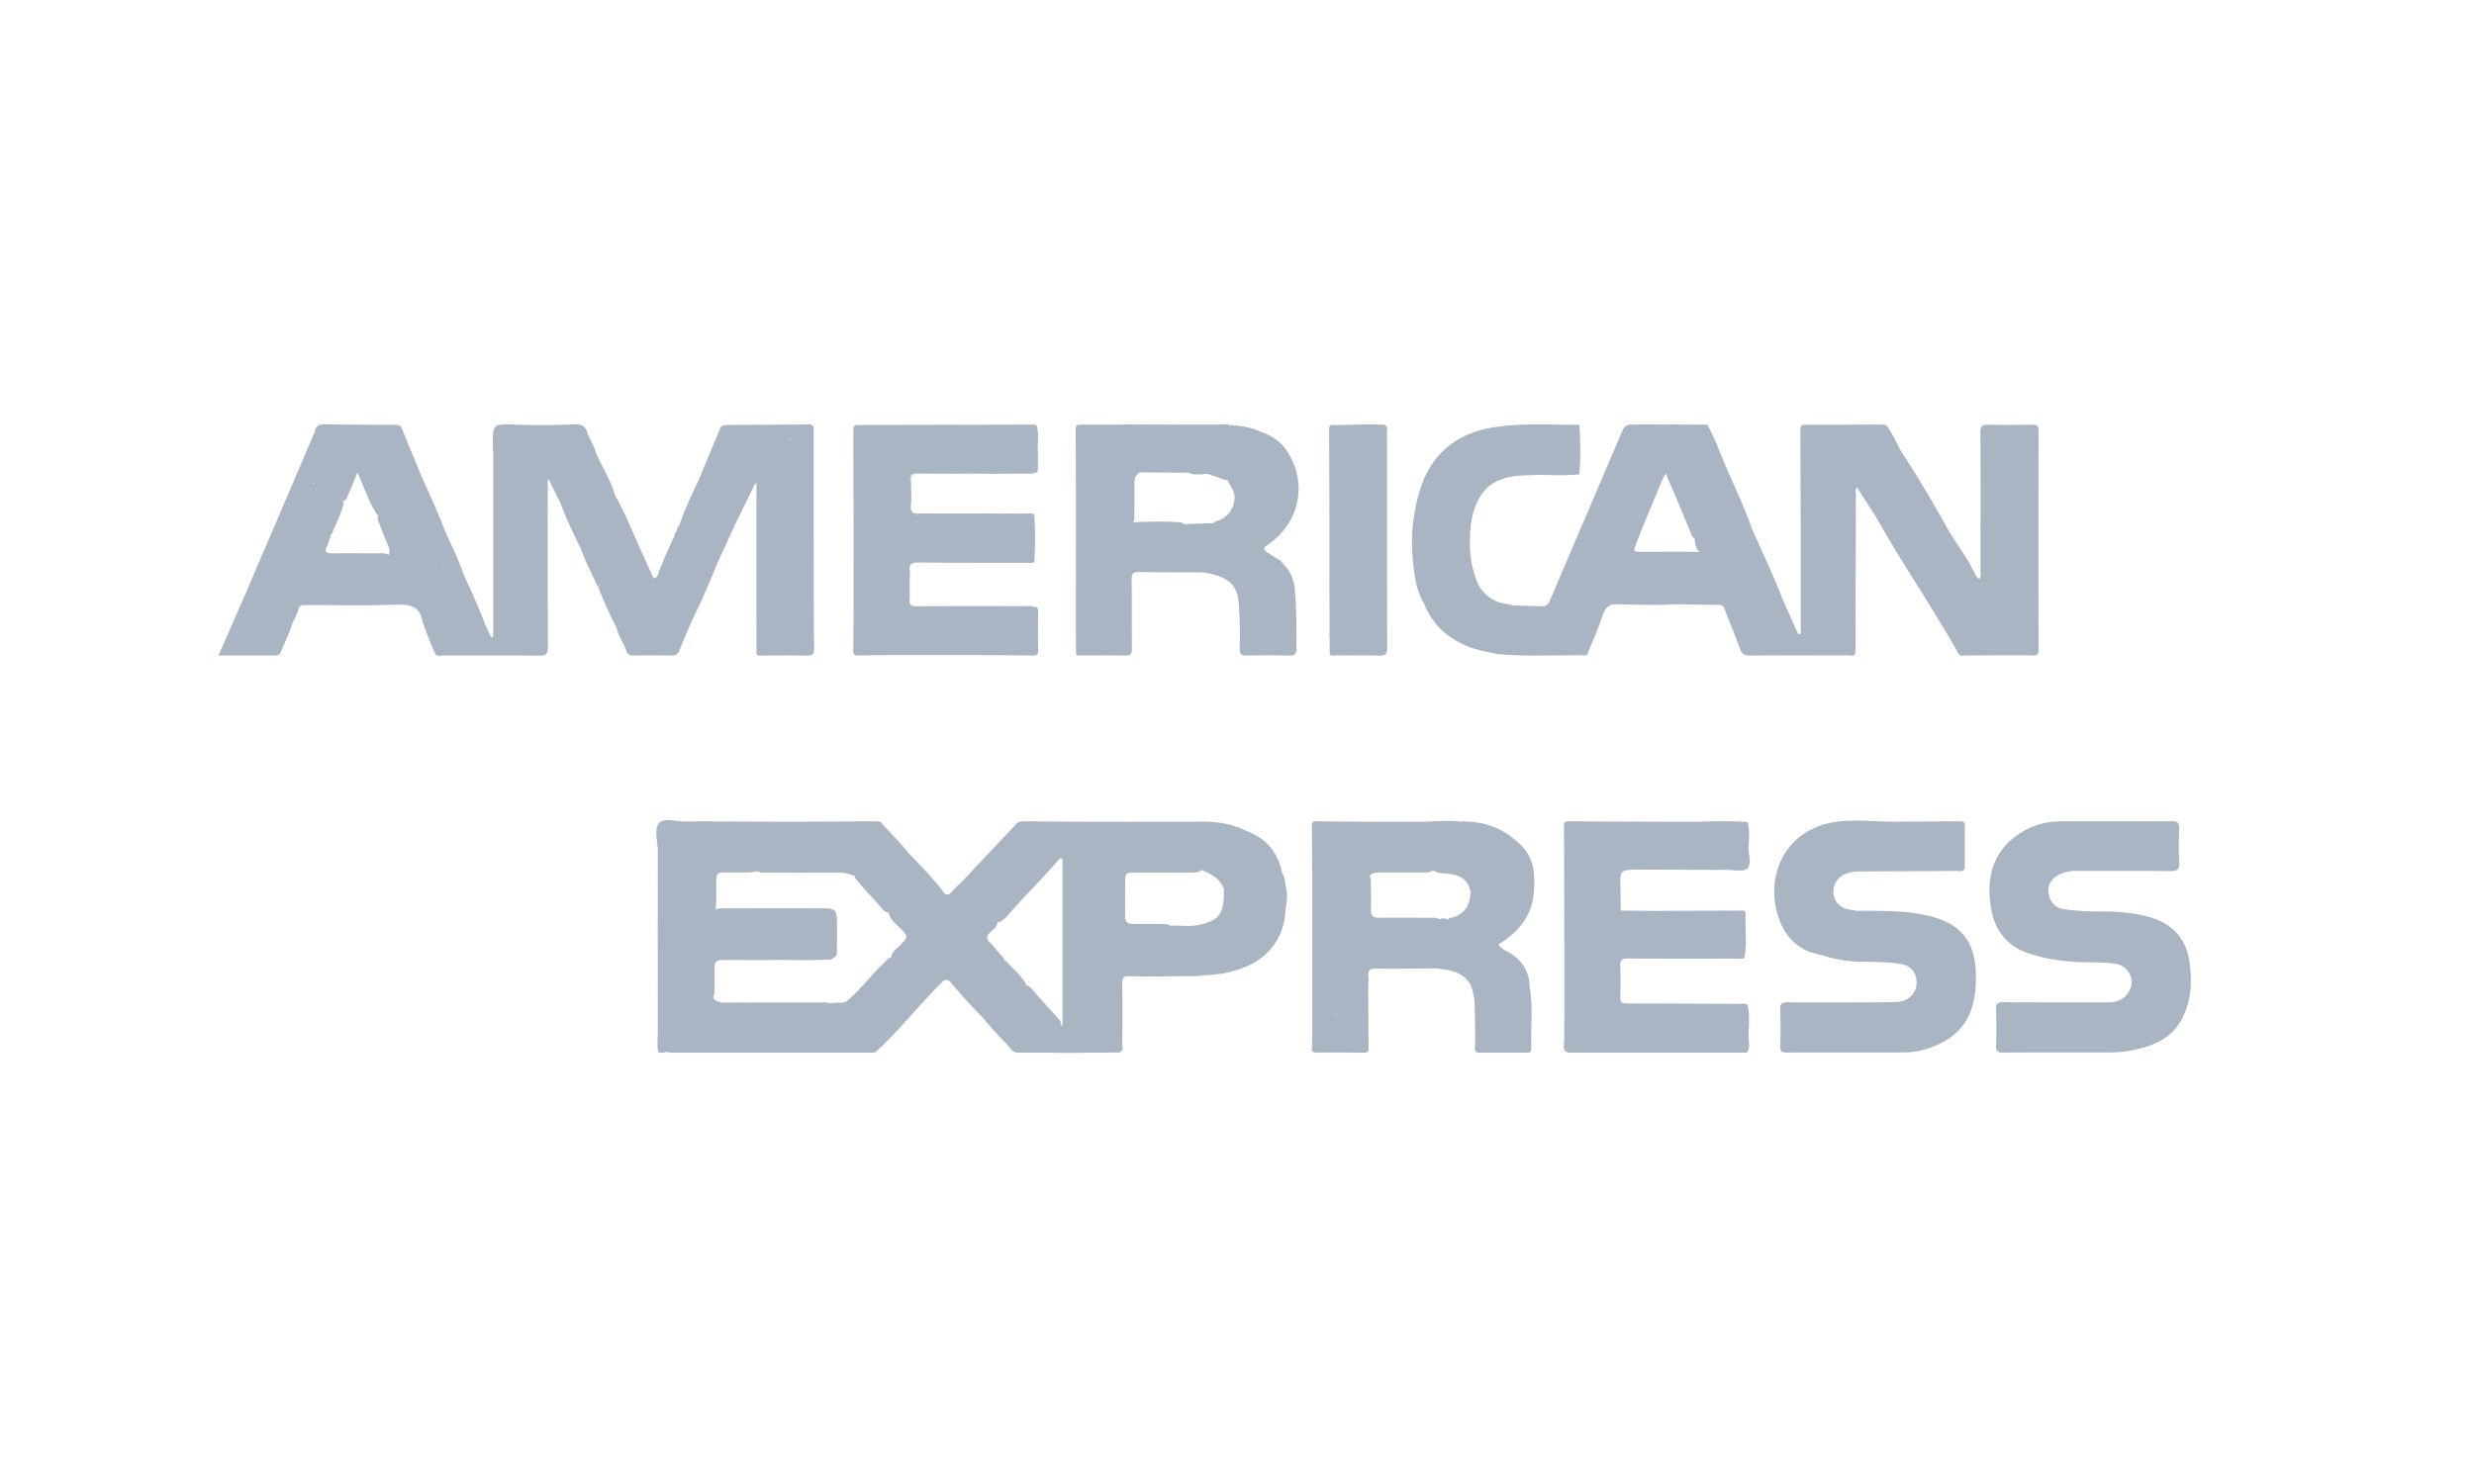 <svg xmlns="http://www.w3.org/2000/svg" width="70" height="42"><g fill="#a9b5c2" clip-rule="evenodd" fill-rule="evenodd"><path d="M53.382 12.045c.159.221.272.468.396.709-.009.028-.024.063-.01.085.103.177.01.25-.15.294-.102.03-.19.074-.178.21.01.119-.169.132-.158.247.018.213-.04.417-.055.626-.01.132-.082.25-.083.385 0 .023-.045.033-.075.015l-.527-.823c-.06.06-.032.128-.032.186l-.01 4.313c0 .073-.006.146-.01.22-.06.04-.128.02-.193.02-.825.002-1.65.002-2.475.001-.258 0-.238-.009-.187-.245.06-.282.274-.48.346-.752.022-.082.061-.16.078-.249.034-.19.18-.29.398-.28l.42.935.075-.005v-2.304c.23-.076.248-.302.338-.475.018-.036.01-.07 0-.106-.076-.279-.066-.295.227-.379-.086-.156-.053-.313.001-.468.13-.367.164-.771.485-1.06.122-.11.091-.31.059-.467-.047-.228.061-.4.16-.58a.135.135 0 0 1 .127-.075c.344.012.689-.031 1.033.022zM45.791 17.102c-.283-.038-.384.13-.464.367-.12.353-.273.696-.412 1.043-.491.048-.985.014-1.478.018-.124.001-.162-.103-.082-.18.12-.115.15-.265.218-.402a1.49 1.49 0 0 1 .214-.332c.12-.137.235-.287.227-.49-.002-.05-.002-.11.042-.144.164-.13.196-.35.321-.493.177-.205.199-.468.337-.68.114-.175.281-.32.29-.553.004-.102.027-.204.05-.305a.819.819 0 0 1 .19-.367c.12-.138.206-.303.192-.498-.004-.056.006-.104.045-.143.224-.226.283-.52.337-.817a.302.302 0 0 1 .073-.158.603.603 0 0 0 .185-.413c.001-.075.045-.14.098-.194.036-.036.097-.071.093-.12-.028-.266.153-.222.311-.22.347.006.694-.006 1.04.006.107.145.103.305-.023.415-.216.191-.24.458-.322.703-.023.069-.025.144-.078.2-.17.167-.222.398-.311.605-.207.48-.408.963-.596 1.45-.082.214-.08.214.154.216.567.004 1.133-.008 1.7.005.062.202-.102.135-.19.16-.479.002-.958.007-1.438-.002-.162-.003-.229.042-.3.203-.14.317-.278.642-.477.93-.077.108-.048.15.054.19zM40.302 17.098c-.244-.396-.287-.849-.331-1.293a4.972 4.972 0 0 1 .197-1.903c.308-1.048 1.03-1.638 2.097-1.809.792-.125 1.59-.068 2.386-.071.012 0 .024.014.036.021-.07.072-.162.06-.248.06-.236.004-.471.01-.706-.001-.183-.01-.289.051-.379.223-.133.253-.231.507-.232.793 0 .079-.064.13-.064.22.44.03.877.012 1.316.02.106 0 .222-.027.314.06-.431.062-.865.009-1.298.026-.28.012-.556.01-.831.094-.486.147-.734.5-.868.95-.1.343-.104.7-.099 1.054-.14.005-.172-.093-.187-.169-.072.157-.08.372-.242.521-.022.02-.056.037-.06.063-.045.327-.295.54-.443.809a.316.316 0 0 0-.046.165c.005.187-.14.261-.312.167zM11.956 17.586c-.082-.445-.378-.486-.77-.472-.826.03-1.653.01-2.48.01-.087 0-.179-.015-.246.063-.039-.179.106-.145.19-.146.485-.002.97-.02 1.456.01.03 0 .058-.002.039-.002-.125-.02-.262-.135-.418-.2a4.887 4.887 0 0 1-.689-.333c-.123-.076-.265-.073-.393-.135-.27-.134-.505-.328-.784-.445-.118-.05-.217-.152-.366-.113-.069.018-.082-.044-.087-.098l.571-1.332c.332.06.612.244.904.393.109.055.215.124.325.178.111.052.157.122.134.24a1.426 1.426 0 0 1-.097.27c-.062.138-.016.187.128.186.412-.003.823-.002 1.235 0 .11 0 .221-.008.33.015.293.152.613.224.928.311.325.09.672.102.968.29.094.06.211.055.32.067.215.448.412.903.588 1.368-.145.242-.146.243-.358.086-.077-.057-.15.026-.23-.004-.195-.073-.407-.061-.608-.105-.065-.015-.139-.019-.183-.07-.128-.15-.264-.13-.407-.032zM55.601 18.55c-.104.028-.172-.003-.222-.106-.08-.16-.175-.311-.263-.467-.01-.067-.051-.12-.08-.179-.017-.033-.052-.08-.028-.1.156-.123.146-.303.181-.471.011-.051.07-.077.12-.087.174-.033.205-.141.167-.295a.346.346 0 0 1 .049-.295.23.23 0 0 0 .047-.143c-.007-.28-.006-.28.244-.285.069.079.067.21.194.26.055-.071.026-.154.026-.23.002-1.304.006-2.61-.002-3.914 0-.178.051-.223.221-.218.42.01.841.007 1.261-.001.125-.002.163.035.163.162-.003 2.065-.003 4.13 0 6.194.001.132-.028.188-.17.178-.176-.013-.354-.006-.53-.008.062-.136.188-.086.288-.09.313-.01.314-.006.314-.326 0-1.44-.002-2.88.002-4.32 0-.292-.113-.586.014-.877a.53.53 0 0 0-.077.245c0 .089.006.177.001.266-.006.107.028.23-.082.305-.056.039-.012.043.007.069.129.181.113.283-.075.393-.15.088-.264.209-.389.339.072.043.167-.006.206.066.048.083-.025.134-.073.188-.03.034-.019.066 0 .1.088.158.021.269-.117.35-.1.058-.154.133-.133.253.008.046-.005.097-.047.117-.106.05-.142.142-.166.245a.143.143 0 0 1-.05.071c-.132.12-.149.28-.043.41.085.104.049.302-.109.4-.172.106-.192.202-.06.348.07.078.047.165-.007.245-.078.116-.142.243-.248.338-.038.035-.082.07-.094.12-.074.295-.297.499-.44.75z"/><path d="M55.601 18.55c.088-.172.066-.406.29-.5.023-.011.055-.045.053-.066-.03-.31.284-.419.386-.655.043-.1.09-.15-.015-.237-.16-.134-.133-.284.06-.352.14-.049.152-.18.183-.278.029-.088-.099-.125-.176-.16-.036-.018-.101.002-.095-.063.005-.061.059-.045.103-.045.05 0 .088-.03.08-.082-.006-.05-.044-.077-.095-.067-.053.01-.094-.005-.088-.061.005-.043.055-.045.091-.041.18.021.267-.05.243-.238-.002-.021.001-.062.008-.063.28-.05.117-.441.422-.516.148-.037.038-.21-.09-.28.05-.093.211-.073.2-.214-.008-.005-.014-.01-.021-.012-.094-.042-.216.116-.277-.012-.05-.103.182-.087.147-.222.153-.015.171-.224.343-.228.078-.002.138-.097.135-.178-.005-.078-.05-.154-.151-.164-.04-.004-.09.013-.124-.064.307.018.276-.2.242-.376-.037-.198.111-.376.029-.574-.02-.046.057-.052.097-.028.068.042.07.118.055.179-.062.234-.005.465-.003.697.01 1.549.002 3.098.01 4.647 0 .187-.067.223-.232.218-.143-.003-.293-.038-.434.03-.458 0-.917.003-1.376.005zM11.954 13.549c.241.51.462 1.026.666 1.551-.289-.042-.582-.014-.868-.05a1.038 1.038 0 0 1-.457-.196c-.132-.095-.25-.203-.431-.187a.096.096 0 0 1-.11-.086c-.016-.101-.038.045-.058 0-.007-.002-.017-.003-.02-.008-.258-.382-.379-.824-.566-1.2a9.404 9.404 0 0 1-.258.628c-.032.071-.045.16-.142.18-.167-.285-.426-.424-.746-.465-.022-.003-.061.001-.063-.01-.044-.305-.356-.13-.488-.277l-.016-.015.51-1.193c.232.085.467.16.71.206.078.014.114.11.133.191.027.121.104.18.224.156.152-.028.27.041.396.103.308.148.562.4.907.482.058.014.097.064.143.101.116.096.225.227.386.057.042-.044.113-.04.148.032zM24.15 17.405v-1.596c.38-.22.749-.454 1.085-.747.233-.205.51-.37.79-.515h1.58c.114.063.05.138.004.196-.176.227-.388.42-.622.585-.215.152-.4.34-.66.499.366.017.688.008 1.01.009.545.002 1.091-.001 1.636.001.1 0 .21-.021.293.062-.048.05-.11.029-.167.029-1.037 0-2.075.002-3.112-.007-.189-.002-.273.046-.246.246.014.1-.002.205-.005.307-.052.215-.238.315-.393.428-.271.198-.55.392-.875.494-.098.03-.21.07-.318.009zM47.937 15.724c.186-.006.186-.006.185-.092-.155-.083-.151-.238-.176-.381.007-.055.041-.093.08-.126.079-.066.084-.11-.002-.189-.144-.13-.132-.269.021-.399.036-.031.032-.043.028-.081-.031-.245.052-.318.288-.264-.13-.242-.13-.488-.007-.611.129-.129.202.03.313.08.012-.152-.173-.25-.047-.384.054-.057.091-.136.19-.123.259.602.544 1.194.761 1.814a.78.78 0 0 0-.092.357c-.007.237-.123.44-.27.618-.12.146-.227.29-.204.493a.222.222 0 0 1-.051.167c-.085.096-.083.265-.186.319-.219.115.155.178.008.266-.061-.086-.154-.068-.24-.07l-1.185-.016c-.08-.02-.052-.083-.038-.123.133-.366.227-.752.495-1.053.054-.061.069-.146.13-.202zM15.85 14.226l-.317-.644c-.012 0-.024.002-.035.003v.229c0 1.497-.004 2.994.006 4.491.002.212-.065.254-.26.251-.9-.01-1.8-.002-2.7-.005-.074 0-.162.04-.225-.04.098-.092.222-.068.336-.068.768-.002 1.535-.001 2.303-.001.418 0 .418 0 .435-.417a27.126 27.126 0 0 1 0-1.192c-.01-.445-.003-.89-.003-1.335.029-.467-.029-.937.031-1.381-.17.177-.937.101-1.466-.168v-1.197c.035-.072.098-.102.163-.065.115.064.243.05.359.087a.66.66 0 0 0 .471.001.243.243 0 0 1 .193.012c.04.017.088.048.126.027.24-.127.488.054.729-.025.04-.013.088.002.13.017.19.07.38.09.577.019.052-.02.116-.031.167.016.186.396.412.774.542 1.195-.096.177-.264.253-.448.202-.029-.007-.057-.027-.085-.024-.342.041-.686-.06-1.028.012zM19.217 14.871c.151-.423.333-.832.529-1.236.034-.027.064-.046.117-.036.104.019.23-.005.293-.068.272-.267.645-.264.967-.391.084-.034.165-.066.214-.146.045-.077.115-.11.2-.125.197-.035.423-.075.546-.213.173-.194.395-.29.59-.437.086-.063.156-.11.256-.08.122.035.082.142.083.223.003.384.002.768 0 1.151-.017.093-.073.148-.167.135-.125-.016-.21.043-.288.125-.015.016-.03.036-.048.044-.36.148-.704.34-1.105.352v-.482l-.033-.01-.504 1.026c-.216-.06-.413.047-.613.063-.268.022-.482.17-.736.21-.139.021-.227.007-.3-.105zM47.627 12.051l-1.173-.008c-.101 0-.196 0-.094.14.033.045-.002.083-.031.115-.02.022-.05.038-.063.063a7.99 7.99 0 0 0-.386.88c-.076.21-.094.45-.255.631-.07.08-.184.128-.108.305.04.092-.077.308-.183.395-.196.16-.228.376-.265.585-.038.216-.015.432-.247.574-.105.065-.16.241-.168.348-.024.317-.253.526-.402.747-.166.246-.158.546-.348.765-.08.094-.168.179-.238.29-.1.164-.035.426-.287.5-.012.004-.025.059-.015.078.033.066.1.052.156.052h1.395c-.013.033-.04.039-.07.038-.806-.018-1.612.04-2.418-.034-.099-.009-.197-.035-.295-.053-.078-.105-.011-.196.03-.287.173-.38.399-.726.679-1.037.257.006.515.01.773.02.115.005.184-.03.233-.147.68-1.6 1.367-3.196 2.046-4.795.06-.141.126-.204.288-.202.672.009 1.343.003 2.015.003.043 0 .09-.011.124.026-.229.11-.46.097-.693.008zM35.034 16.921c-.099-.508-.5-.626-.922-.715-.078-.046-.056-.103 0-.138.116-.075.152-.194.194-.311.032-.092.063-.183.173-.212.014-.004.038-.01.038-.02.002-.272.263-.285.408-.412.056-.05.132-.101.13-.173-.008-.335.262-.494.436-.713.169-.215.32-.437.32-.725 0-.095.057-.144.125-.194.156-.114.346-.202.33-.451-.005-.061.058-.118.141-.103.596.895.383 2.01-.508 2.646-.084.06-.217.104-.056.223.037.091.15.165.086.279-.09.159-.146.337-.28.469-.048.046-.096-.01-.145-.013a.234.234 0 0 0-.235.131c-.04.074-.05.167.02.224.087.072.133.14.056.24-.083.108-.169.038-.252-.005-.019-.01-.04-.017-.06-.027zM53.068 14.616c.152-.051-.036-.14.019-.188.11-.1.03-.247.074-.329.102-.193.066-.368.033-.556-.009-.05.026-.066.06-.076.114-.033.179-.066.111-.214-.04-.09.097-.1.159-.144.088-.063.351-.005.181-.257-.022-.033.033-.076.073-.099.47.721.913 1.459 1.328 2.214-.066.066-.121.001-.206-.021.039.08.135.12.106.209-.028.085-.086.11-.171.09-.056-.012-.056.031-.053.069.002.03 0 .063.01.087.185.366-.097.499-.325.656-.005.012-.014.018-.027.015.022.01.028-.02.048-.02.154.03.159.144.13.254-.037.148-.102.286-.096.447.004.112-.072.081-.131.035a54.037 54.037 0 0 1-1.323-2.172zM20.293 15.944c-.2.513-.422 1.017-.665 1.511a.718.718 0 0 0-.41.075c-.268.136-.563.152-.852.208-.31.059-.613.053-.92.032a12.846 12.846 0 0 1-.525-1.161c.121-.104.26-.226.418-.19.27.063.496-.061.738-.115.132-.03.257-.055.386-.005.049.111.094.063.14-.003.148-.17.33-.25.558-.2.043.01.092.028.13.003.218-.144.478-.137.718-.204.107-.03.202-.04.284.049z"/><path d="M35.034 16.921c.068-.056.13.005.172.033.09.057.104-.019.13-.059.032-.05.016-.11-.04-.128-.185-.057-.13-.2-.086-.298.063-.136.195-.218.354-.16.036.013.063.07.086.006.08-.225.342-.402.194-.692l.306.2a.5.5 0 0 0 .135.119c.216.198.327.446.352.736.047.557.05 1.115.044 1.674-.003.149-.035.206-.195.202a22.4 22.4 0 0 0-1.215 0c-.16.004-.197-.052-.194-.202.013-.477.004-.955-.043-1.431zM33.977 16.199c-.582-.003-1.164 0-1.746-.011-.163-.003-.214.04-.212.208.01.656 0 1.311.008 1.967.001.142-.034.194-.184.19-.42-.01-.84-.002-1.26-.004-.047 0-.105.024-.137-.038.078-.076.178-.06.272-.061.325-.003.65-.006.974 0 .172.004.235-.065.233-.236-.006-.48-.001-.959-.003-1.438 0-.124.005-.248.03-.341.008-.058-.043-.039-.013-.04.011-.001.015.005.014.017-.016.164-.083.293-.238.37a.323.323 0 0 0-.151.127c-.203.384-.593.578-.887.87-.058.057-.134.124-.235.068v-1.33a.782.782 0 0 1 .275-.31c.197-.13.322-.315.458-.495a.65.65 0 0 1 .187-.182c.057-.033.117-.066.145-.13.112-.255.353-.397.526-.598a.318.318 0 0 1 .07-.023c.445-.015.89-.034 1.333.01.076.029.079.077.033.136a.539.539 0 0 1-.162.146c-.403.225-.489.696-.806.997.268.052.522.034.776.033.161-.008.323-.01.483-.002.082.006.183-.015.217.1zM24.15 14.347l-.007-2.166c0-.094.013-.153.13-.153 1.665-.002 3.33-.007 4.996-.011.02 0 .04.017.06.026-.127.106-.278.061-.42.067a5.83 5.83 0 0 1-.457 0c-.463-.017-.928-.005-1.391-.007-.09 0-.202-.004-.24.08-.145.327-.494.464-.676.755-.096.154-.28.207-.429.297-.16.098-.31.198-.405.364-.037.064-.082.133-.154.152-.315.086-.526.312-.74.535-.076.077-.153.147-.267.061z"/><path d="M30.442 15.322v-1.64a.479.479 0 0 1 .197-.257c.128-.088.217-.22.31-.344.171-.229.291-.498.527-.678a.156.156 0 0 0 .06-.092c.041-.281.23-.304.466-.293.361.017.723-.005 1.084.01.072.066.032.133.001.2-.07.15-.186.262-.302.373-.037.036-.092.061-.1.115-.047.318-.306.485-.494.705-.096.072-.092.177-.093.28-.002.286.001.57-.002.856 0 .094.01.192-.06.272l-.009.008c-.121-.03-.094-.134-.096-.214-.008-.222 0-.444-.004-.665-.002-.085.017-.179-.07-.265-.08.133-.053.321-.203.397a.678.678 0 0 0-.316.33c-.152.335-.502.507-.658.836-.044.09-.13.148-.238.066zM37.624 18.512a159.43 159.43 0 0 0-.004-.489c.008-.247.085-.489.064-.739-.003-.039.016-.071.04-.1.177-.205.286-.457.48-.653.257-.26.353-.624.538-.933.021-.038.026-.09.058-.118a.83.83 0 0 0 .306-.541c.149.123.088.268.124.384-.001.998-.004 1.994.003 2.991.001.17-.038.234-.219.224-.463-.026-.927.023-1.39-.026z"/><path d="M37.624 18.512c.457 0 .914-.006 1.371.003.16.003.218-.039.216-.209-.008-1.024-.005-2.049-.006-3.074-.087-.51-.054-1.024-.047-1.543.003.002.009.019-.003.03-.238.27-.2.666-.437.943-.095.11-.195.22-.285.335-.217.275-.382.588-.603.86-.057.07-.084.185-.215.13V14.39c.027-.155.152-.286.066-.472-.038-.085.073-.16.176-.12.1.038.17.02.186-.076.018-.095.196-.179.032-.292-.045-.032-.056-.09-.02-.113.176-.112.069-.338.206-.476.122-.122.183-.299.292-.438.022-.027.012-.073.04-.101.07-.073-.036-.203.073-.256.116-.057.247-.017.37-.022.057-.003.118-.02.171.02.071.057.036.137.036.206.003 2.023 0 4.045.007 6.069.001.177-.035.244-.228.237-.405-.015-.811-.003-1.217-.007-.06-.001-.134.036-.181-.037zM48.776 17.188c-.004-.061-.01-.124-.097-.108-.054.01-.108.02-.114-.056-.004-.05.034-.075.074-.099.2-.114.3-.318.303-.517.004-.206.1-.33.205-.475.151-.208.31-.408.269-.702-.012-.08-.008-.243.155-.263.298.678.623 1.344.885 2.038-.158.1-.435.107-.322.416-.186.105-.075.365-.252.478a.274.274 0 0 0-.131.282c.004.041.001.1-.025.125-.223.215-.049.204.112.204h2.65c-.046.075-.12.037-.18.037-.936.003-1.874-.002-2.811.005-.14 0-.21-.042-.258-.173-.148-.4-.308-.795-.463-1.192zM24.15 14.347c.233.015.306-.2.434-.322.147-.14.299-.25.492-.297.072-.017.128-.048.158-.108.112-.227.297-.347.522-.46.258-.13.426-.391.633-.593.156-.154.296-.313.426-.487.036-.049.094-.037.144-.037l1.44.006c.111.183.035.37-.103.447-.331.18-.506.504-.768.745-.092.085-.18.147-.304.153-.413 0-.826.01-1.238-.005-.188-.006-.253.054-.228.234.01.073.001.147.002.22.001.04-.009.078-.04.1-.237.158-.433.38-.667.525-.224.14-.43.33-.7.395-.07.017-.13.078-.203.015v-.53zM33.977 16.199c-.246-.078-.5-.012-.748-.042-.035-.088-.01-.185.065-.208.181-.059.263-.227.405-.324.109-.074.186-.162.19-.3 0-.053.02-.11.068-.131.2-.09.291-.28.423-.433.323-.09.51-.29.549-.632.024-.212-.11-.357-.188-.525-.01-.053-.013-.118.033-.14.095-.047.114-.11.104-.211-.01-.125.052-.199.192-.146.096.036.168-.01.132-.096-.1-.244.11-.323.225-.438.084-.084.184-.131.144-.278-.01-.033.02-.105.096-.077.3.107.563.261.74.537-.069.06-.18.103-.077.224.044.051 0 .074-.035.101-.12.096-.208.232-.358.29-.043.016-.086.043-.083.094.031.392-.174.666-.45.907-.11.096-.098.307-.298.322.002.02 0 .042.006.062.079.271-.102.379-.296.489-.12.068-.338.09-.184.34-.167-.014-.242.042-.276.197-.028.128-.07.28-.23.333-.05.018-.026.059-.015.092a5.536 5.536 0 0 0-.134-.007zM22.985 13.552c.002-.397.005-.796.004-1.194 0-.068.028-.159-.08-.177-.093-.016-.171-.01-.193.116-.02.12-.128.097-.215.1-.119.006-.218.027-.223.182-.002.084-.065.112-.148.15a2.845 2.845 0 0 1-.439.17c-.153.043-.287.061-.377.221-.067.12-.24.112-.356.138-.16.035-.307.145-.483.117-.031-.005-.092.014-.097.033-.07.255-.315.185-.478.267-.07.034-.078-.123-.154-.04.207-.496.416-.99.62-1.488.042-.103.112-.12.208-.12.766-.003 1.533-.007 2.3-.016.183-.002.147.125.147.23.002 1.246 0 2.491.002 3.737.001.79.001 1.579.013 2.367.002.166-.046.215-.211.21-.413-.01-.826-.002-1.239-.005-.06 0-.134.035-.18-.04.084-.081.192-.067.293-.068.31-.004.62 0 .93-.002.276-.002.29-.014.292-.286.003-.575-.003-1.151.003-1.727-.005-.458-.008-.915.002-1.372-.013-.417-.003-.834-.005-1.252 0-.088.022-.172.064-.25zM29.267 15.898H26.44c-.066 0-.136.007-.198-.01-.063-.017-.083-.084-.015-.108.281-.097.455-.337.689-.493.26-.174.467-.397.683-.613.023-.024.03-.065.043-.098.15-.06.305-.029.457-.026.388.005.78-.03 1.167.02.025.442.028.886 0 1.328zM24.15 17.405c.649-.106 1.139-.482 1.586-.93 0 .162.01.324 0 .486-.01.148.028.2.193.199 1.033-.01 2.066-.006 3.098-.005.072 0 .148-.02.215.027-.225.133-.471.044-.707.068-.557-.02-1.116 0-1.66.002.05.014.15-.04.173.071.016.078-.043.12-.099.158-.055.037-.118.1-.176.086-.216-.05-.322.105-.416.233-.114.156-.27.244-.419.348-.036.025-.077.071-.114.061-.29-.076-.428.238-.678.26.011.028.061.029.055.071-.303.004-.605.003-.908.013-.115.003-.156-.034-.153-.152.01-.332.008-.664.01-.996zM53.382 12.045l-.798-.001c-.278 0-.533.233-.473.502.089.393-.037.682-.303.947-.079.077-.101.169-.088.297.015.154-.13.287-.155.452-.022.14-.096.26.023.41.08.102-.021.153-.132.122-.057-.015-.117-.049-.148.033-.024.066-.07.137.02.195.112.073.104.147-.001.223-.028.02-.065.06-.06.083.05.262-.125.3-.316.325-.003-1.158-.005-2.317-.01-3.476 0-.09.022-.134.122-.134.76.002 1.52 0 2.28 0 .014 0 .026.014.039.022zM47.627 12.051l.694-.008c.194.357.333.737.489 1.11-.107.111-.31.2-.075.381.062.048.033.124-.014.15-.056.032-.145.072-.19-.02-.094-.192-.15-.064-.188.025-.064.156-.071.316.053.453.046.05.108.103.034.163-.063.05-.081-.03-.107-.068-.05-.074-.104-.034-.152-.004-.053.037-.117.077-.077.16.028.058.063.113.096.173-.07.04-.2-.052-.206.094-.004.103-.043.232.12.263.14.027.1.1.038.168-.05.053-.109.098-.163.145-.11-.006-.114-.103-.144-.171-.214-.493-.407-.994-.629-1.484-.035-.077-.086-.16-.025-.25-.007-.228.135-.421.152-.646a.249.249 0 0 1 .106-.16c.179-.117.209-.282.188-.474z"/><path d="M22.989 16.432c0 .618-.007 1.236.006 1.855.004.193-.067.232-.242.228-.449-.01-.898-.003-1.348-.004l-.002-1.372c.137-.142.333-.147.501-.21.171-.062.344-.127.528-.155.121-.019.205-.101.287-.192.07-.078.134-.183.27-.15zM11.954 13.549c-.05-.03-.114-.032-.141.011-.19.294-.3.007-.43-.063-.045-.024-.08-.092-.138-.1-.347-.05-.577-.322-.876-.461-.13-.062-.244-.146-.41-.102-.148.039-.256-.034-.262-.21-.005-.123-.101-.216-.197-.195-.25.054-.411-.092-.592-.208.026-.154.103-.216.271-.212.664.013 1.328.012 1.991.013.098 0 .165.017.205.119.19.47.386.938.58 1.408zM8.287 17.598c-.086.296-.228.571-.34.858-.034.087-.097.096-.176.095H6.183l.773-1.766c.342-.032.62.124.885.306.067.047.13.091.208.117.184.063.275.19.238.39z"/><path d="M8.287 17.598c-.056-.175-.1-.318-.341-.364-.158-.03-.291-.211-.475-.287a1.203 1.203 0 0 0-.423-.104c-.031 0-.061-.037-.092-.058l.451-1.061c.014.017.027.049.041.049.26 0 .625.169.867.35.164.122.341.246.562.265.042.003.09.012.123.036.235.172.515.279.773.376.203.077.352.303.662.191-.113.133-.19.1-.258.101-.502.003-1.005 0-1.507.004-.077 0-.189-.049-.21.091a1.4 1.4 0 0 1-.173.41zM22.985 13.552v1.506c-.171.203-.42.228-.654.27-.234.043-.426.12-.56.336-.074.122-.197.22-.368.145v-1.64c.18-.033.36-.064.493-.209.02-.02.052-.05.072-.045.291.063.483-.094.664-.288.044-.047.111-.08.178-.034.077.053.12-.013.175-.04z"/><path d="M21.403 15.81c.157-.047.302-.076.372-.277.051-.144.256-.227.398-.24.292-.026.547-.138.811-.236l.004 1.374a.723.723 0 0 0-.27.247c-.13.194-.372.155-.56.231-.243.1-.503.155-.756.23l.001-1.33zM47.937 15.724c.01.103-.032.176-.098.254-.272.326-.392.72-.488 1.124-.52.035-1.04.011-1.56 0l-.243-.015c.161-.223.32-.45.382-.713.04-.173.247-.231.24-.418-.012-.3.205-.233.377-.234.463-.002.927.001 1.39.002zM15.456 18.025c.007.486.007.486-.483.486H12.32c-.145-.3-.26-.61-.363-.925.158-.226.218-.233.41-.033.115.121.28.108.408.104.203-.006.388.169.593.047.006-.004.02-.003.021 0 .112.338.235.042.354.006.046.098.088.198.14.293.041.071.061.025.074-.023.225-.077.454-.139.695-.087.123.026.246.016.37.023.15.009.306.006.435.109zM16.87 12.84c-.253.067-.503.142-.766.02a.347.347 0 0 0-.238-.014c-.125.044-.265-.042-.333-.018-.214.076-.418-.034-.618.02-.146.04-.287-.004-.422 0-.196.004-.343-.182-.538-.096-.003-.044-.008-.088-.009-.132-.006-.616-.006-.625.6-.604a20.37 20.37 0 0 0 1.72-.006c.182-.01.291.05.349.226.069.208.202.39.255.605zM15.457 15.456v1.373c-.032.031-.059.078-.103.082-.457.037-.915.082-1.366-.054-.013-.005-.023-.019-.033-.029v-1.55a.668.668 0 0 1 .51-.027c.213.076.417.042.624.057.139.01.284.003.368.148zM37.615 15.987c.091 0 .126-.068.154-.137a.875.875 0 0 1 .231-.318c.084-.074.114-.171.157-.274.066-.155.216-.273.322-.413.188-.25.462-.46.402-.83-.004-.023.023-.053.042-.075.117-.13.255-.249.197-.472l.086.022v1.742c-.074-.058-.017-.155-.082-.267.018.245-.104.359-.234.499-.156.168-.242.407-.34.623-.101.222-.225.414-.41.583-.132.119-.204.306-.298.465-.137.23-.113.512-.183.767-.01.04 0 .088-.039.121l-.005-2.036zM25.201 18.54l-.209-.057c.244-.086.452-.177.587-.377.006-.01.033-.018.037-.014.25.25.342-.173.542-.128.047-.226.383-.257.336-.594.12.17.225.22.349.107.056-.05.182-.046.165-.148-.017-.108-.147-.02-.21-.086.565-.092 1.127-.056 1.688-.053.051.175-.12.21-.192.307-.215.293-.565.432-.8.705-.11.128-.294.122-.45.228.139.04.255.015.369.027.08.008.18-.028.225.083h-2.437zM54.39 16.789c.043 0 .124.043.094-.053-.045-.148.014-.265.07-.393.047-.11.074-.235-.105-.267.045-.165.212-.208.317-.312.044-.044.104-.078.042-.139-.155-.15-.032-.331-.101-.485.099-.028.104.036.137.059.046.031.083.021.112-.019.028-.04.032-.09-.017-.112-.083-.038-.187-.071-.092-.18.105-.12.126.054.194.074.02.005.043.003.065.005.222.393.515.743.71 1.154l-.114.162c-.093-.05.025-.1-.01-.15-.096.026-.139.088-.09.174.07.122.046.202-.052.298-.073.07-.04.179-.013.273.05.173.008.292-.195.305-.117.008-.159.08-.13.181.038.134.008.232-.115.293-.08.039-.054.089-.028.145.027.055.098.099.047.175l-.725-1.188zM10.713 14.58c.01-.019.022-.037.033-.056.076.143.232.042.342.12.195.137.415.24.622.363.135.08.086-.104.177-.106.047.09.07.173.243.108.126-.048.348-.05.49.092.196.405.378.818.533 1.241-.152.153-.293.006-.405-.049-.128-.063-.29-.06-.391-.186-.034-.042-.081-.012-.117.018-.052.044-.106.042-.163.01-.262-.15-.567-.168-.845-.272-.097-.037-.18-.065-.249-.14.06-.088.042-.176.004-.268a24.07 24.07 0 0 1-.26-.649c-.027-.073-.075-.146-.014-.226z"/><path d="M27.638 18.54c-.194-.06-.394-.012-.59-.028-.045-.004-.094-.005-.103-.06-.008-.051.022-.097.066-.102.292-.031.467-.255.689-.403.279-.185.476-.461.742-.66.025-.019.03-.064.043-.097l.757-.008c.093-.017.132.014.131.115-.004.375-.004.75 0 1.124.002.115-.053.133-.148.132-.529-.008-1.058-.01-1.587-.013zM44.688 13.417h-1.81c.262-.247.15-.568.272-.83.072-.158.2-.29.23-.471.018-.105.116-.07.183-.07.374-.004.75-.002 1.124-.003.035.458.035.916.001 1.374zM15.85 14.226c.051-.121.204-.134.258-.108.238.11.475.03.71.033.134.002.257.134.414.007.044-.035.1-.116.18-.122.234.415.421.851.607 1.288-.067.159-.233.141-.318.1-.22-.11-.402-.023-.584.06-.105.047-.185.071-.279-.014-.148-.133-.272.04-.411.041-.211-.42-.408-.846-.576-1.285zM30.442 17.847a2.05 2.05 0 0 0 .658-.55c.004-.006.005-.02.008-.02.346-.058.329-.508.663-.603.131-.038.165-.237.145-.4.095.02.068.084.068.126.002.642-.002 1.283.004 1.926.001.146-.048.19-.191.188-.45-.007-.901-.002-1.351-.002a147.17 147.17 0 0 1-.004-.665zM20.293 15.944c-.33.01-.662.024-.948.215-.073.048-.12.019-.182 0-.102-.032-.221-.121-.284.055-.113-.042-.187.045-.276.082.135-.38.303-.748.473-1.114.08-.014.017-.096.06-.127l.011-.043c.06-.028.055-.089.073-.138l-.003-.002c.112.026.195.056.339.016.207-.058.41-.239.656-.147.028.01.079-.008.103-.03.183-.168.365-.142.55-.007l-.572 1.24zM30.442 15.322c.229-.005.265-.213.36-.353.021-.03.007-.119.054-.127.28-.05.318-.318.457-.493.093-.118.152-.252.32-.307.106-.036.124-.177.125-.288.001-.075-.03-.153.086-.156.097-.004.13.073.135.145.01.191-.002.384.01.575.01.173-.047.352.038.52-.133.137-.293.288-.378.425-.174.282-.463.442-.627.715-.142.237-.39.356-.579.54v-1.196zM15.457 15.456a.73.73 0 0 0-.425-.089c-.366.049-.714-.115-1.077-.089v-1.33c.242-.05.424.148.666.159.233.01.472-.02.708.043.1.026.049-.105.065-.165h.062v1.47zM40.302 17.098c.1.058.175-.02.258-.052.015-.006.032-.034.033-.052.026-.397.05-.45.32-.613.013-.008.037-.02.036-.021-.13-.341.276-.469.3-.756.01-.113.179-.2.093-.352 0-.002.03-.03.043-.028.03.003.062.02.052.056-.038.143.074.192.156.262.019.374.105.73.267 1.067-.02.076-.073.145-.045.231.02.066.028.13-.047.172-.084.045-.163.052-.247-.03.068.14.072.242-.073.348a.57.57 0 0 0-.238.43c-.008.152-.085.22-.231.226a1.961 1.961 0 0 1-.677-.888zM27.29 13.366c.178-.17.4-.288.503-.543.05-.122.208-.224.342-.281.233-.1.266-.28.264-.492l.93-.007c.08.242.021.491.035.736.01.154.003.31.001.464 0 .054.02.124-.07.134-.668.02-1.336.043-2.005-.011z"/><path d="M16.427 15.51c.193-.186.275-.196.477-.039.044.035.098.037.116.013.12-.154.31-.106.458-.177.056-.027.115-.043.163.011.125.143.252.05.379.006l.443.975a2.439 2.439 0 0 0-.841.218c-.025.012-.068.026-.082.015-.202-.17-.388.023-.582.024-.012 0-.025.034-.037.052-.18-.359-.356-.72-.494-1.097zM40.978 17.985c.266-.138.15-.503.389-.66.03-.02.024-.088.079-.094.13-.014.092-.07.046-.146-.054-.09-.021-.169.085-.238-.004.09-.017.187.116.151.097-.025.105-.07.063-.155-.052-.108.01-.182.103-.235.186.271.434.445.768.484.072.008.142.03.214.046-.004.043.008.118-.011.127-.245.111-.262.39-.423.568a1.21 1.21 0 0 0-.275.628c-.416-.081-.813-.21-1.154-.476zM8.397 13.414c.16.032.326 0 .482.078.117.057.091.107-.033.206.254-.087.416-.018.551.134.023.026.061.066.084.061.27-.052.21.143.22.286.033.09 0 .174-.03.255-.073.199-.165.39-.247.585-.023.054-.032.136-.125.125.03-.12-.079-.082-.128-.116a4.01 4.01 0 0 0-1.07-.538c-.067-.02-.046-.114-.123-.098l.419-.978zM17.446 17.77c.07-.113.183-.048.261-.04.373.039.725-.089 1.09-.113.157-.01.305-.131.464-.173.116-.03.25-.16.366.01-.132.31-.271.616-.392.93-.052.134-.125.172-.262.169a21.83 21.83 0 0 0-1.038 0c-.112.001-.18-.031-.216-.139-.073-.221-.22-.412-.273-.644zM13.955 16.828c.377-.007.749.151 1.137.022.1-.033.243.043.365-.021v1.195c-.305-.092-.633.023-.94-.11-.065-.03-.185.082-.3.068-.086-.01-.175-.002-.262-.002v-1.152zM35.668 12.218c-.006.004-.018.009-.018.011.028.214-.1.337-.25.456-.027.022-.026.086-.08.085-.153-.002-.11.104-.07.16.08.115.012.2-.048.27-.058.066-.111-.016-.163-.05-.094-.063-.136.013-.118.077.04.143.069.26-.134.283-.007 0-.007.054-.01.083-.184 0-.335-.112-.51-.14-.078-.057-.163-.044-.248-.028a.652.652 0 0 1-.063.003c-.086-.002-.173.006-.258-.017a.18.18 0 0 1-.056-.032c-.053-.073-.066-.14.049-.155.113-.014.134-.099.166-.181.037-.095-.014-.237.085-.282.057-.026.118-.06.18-.08.107-.032.171-.11.238-.186.096-.11-.012-.182-.045-.273-.034-.089-.005-.176.11-.2.119.01.24-.02.357.018.309-.004.604.053.886.178zM24.15 14.879c.197-.094.428-.12.582-.3.043-.05.09-.103.164-.097.122.011.201-.065.252-.15.139-.227.376-.308.589-.427.05.132.03.272.018.404-.014.168.031.258.206.262-.01.08.03.198-.129.16-.025-.005-.068 0-.081.016-.197.246-.557.294-.708.591-.021.042-.054.062-.101.075a.732.732 0 0 0-.415.263.392.392 0 0 1-.376.134v-.931zM39.207 12.043c-.103 0-.207-.003-.31.002-.082.004-.176-.032-.236.072-.062.11.106.112.08.216-.167-.064-.071.108-.116.135-.193.117-.232.34-.366.494-.097.11-.098.203.048.27-.058.097-.212.001-.236.157.182-.03.24.017.112.18-.048.062-.052.157-.1.219-.049.063-.089.233-.218.063-.04-.053-.092-.034-.131.01-.033.036-.044.09.003.114.173.093.093.149-.014.23-.052.038-.045.138-.108.186l-.008-2.211c-.001-.074-.01-.156.103-.153.5.015 1-.051 1.497.016z"/><path d="M34.783 12.04l-.404.011a.334.334 0 0 1-.206.061 28.3 28.3 0 0 1-.873 0c-.074 0-.146-.01-.205-.062-.419-.001-.837 0-1.255-.008-.128-.002-.195.048-.206.171-.005.068-.01.132-.065.18-.205.186-.371.401-.509.64-.152.267-.394.449-.618.649-.003-.508-.003-1.017-.009-1.525 0-.1.021-.138.136-.138 1.332.002 2.666-.003 3.998-.004.073 0 .149-.02.216.025zM25.96 14.57c-.182.027-.242-.055-.225-.232.013-.144.002-.29.001-.434.008-.532.008-.531.544-.532.337 0 .674-.004 1.01-.006.668.004 1.337.008 2.005.01-.076.045-.158.027-.238.027-1.011 0-2.022.006-3.033-.005-.21-.003-.265.064-.251.26.016.22.014.444 0 .664-.01.164.04.213.209.212 1.018-.006 2.035 0 3.054.005.077 0 .163-.032.232.031l-1.624.006-1.683-.005zM19.22 14.873c.008.063.066.153-.073.139.015-.051.025-.105.073-.139zM19.136 15.054c-.058.025.15.173-.06.127.015-.044.015-.096.06-.127zM36.284 15.942c-.078-.002-.124-.04-.134-.119a.221.221 0 0 1 .134.119zM59.816 23.245c.539 0 1.078.006 1.617-.003.164-.002.237.031.227.218a8.648 8.648 0 0 0 0 .951c.013.208-.07.244-.253.243-.879-.009-1.757-.004-2.636-.005a1.07 1.07 0 0 0-.473.087c-.248.117-.365.3-.336.517.038.282.177.445.465.483.343.047.69.065 1.036.062.45-.004.897.032 1.334.152.669.182 1.065.614 1.156 1.299.074.554.05 1.099-.231 1.612-.297.543-.798.735-1.351.856-.253.055-.51.072-.77.07-.974-.001-1.949-.003-2.923.003-.148.001-.207-.03-.201-.192.012-.346.012-.694 0-1.041-.006-.164.057-.192.203-.192.982.007 1.964.002 2.945.005.217 0 .409-.045.552-.222.132-.162.18-.342.1-.536a.531.531 0 0 0-.433-.336c-.395-.064-.795-.024-1.192-.057-.442-.036-.878-.103-1.298-.254-.591-.212-.917-.654-1.017-1.256-.135-.808.01-1.535.711-2.053.37-.273.798-.409 1.262-.41.502-.002 1.004 0 1.506 0zM52.505 25.777c.663.004 1.328-.017 1.982.124.992.213 1.423.736 1.421 1.753 0 .723-.167 1.38-.844 1.788a2.416 2.416 0 0 1-1.263.345c-1.078.005-2.155-.003-3.233.003-.152.001-.203-.036-.198-.194.012-.339.013-.679 0-1.018-.007-.162.035-.212.205-.21.87.009 1.74.003 2.612 0 .176 0 .354-.003.53-.017a.54.54 0 0 0 .51-.516c.011-.31-.156-.512-.476-.558-.358-.053-.72-.053-1.08-.06a3.592 3.592 0 0 1-1.148-.194c-.128-.105-.12-.215-.024-.341.132-.174.219-.385.448-.464.05-.018.07-.067.078-.123.044-.283.064-.3.353-.323.043-.002.086-.028.127.005z"/><path d="M52.505 25.777c-.09.02-.18.035-.269.062-.118.037-.223.081-.146.245.033.072.009.155-.082.175-.287.064-.349.346-.518.524-.084.09.05.157.033.24-.65-.105-1.084-.537-1.256-1.25-.285-1.199.382-2.285 1.577-2.496.535-.095 1.087-.032 1.631-.021.04.126-.005.257.025.387.019.079-.064.122-.136.15-.16.065-.275.168-.292.352-.01.102-.081.15-.157.198-.064.039-.139.093-.118.17.022.079.113.04.173.041.758.022 1.515.004 2.273.012.107 0 .223-.026.315.06-.075.048-.158.024-.237.024-.9.006-1.799.01-2.698.014-.127 0-.25.018-.37.057a.536.536 0 0 0-.375.56c.014.233.18.407.435.458l.192.038zM26.664 25.203c.084.146.17.157.28.02.072-.092.165-.165.25-.245.12-.012.213-.095.322-.136.158-.06.321-.1.495-.096.208.004.377-.065.443-.288.021-.073.064-.163.135-.163.205 0 .306-.208.496-.229.06-.007.08-.06.11-.1.08-.102.163-.187.312-.168.124.017.202-.088.281-.154.21-.176.44-.292.713-.322.049-.006.08-.034.111-.066h1.417c-.015.116-.118.09-.187.108-.136.033-.239.106-.26.242-.041.288-.378.39-.63.416-.036.004-.08-.027-.109-.007-.2.134-.338.34-.551.465-.094.055-.063.189-.063.29.001.414-.008.828.006 1.24.008.543.004 1.084 0 1.625.007.35.005.701-.001 1.051.008.111.01.222-.009.33-.013.075-.02.176-.146.123-.035-.077-.017-.16-.017-.24v-4.472c0-.044.008-.089-.018-.138-.067-.009-.097.05-.13.09-.434.504-.912.965-1.346 1.467-.086.1-.17.205-.302.254-.032.003-.047-.02-.071-.037-.108-.073-.195-.141-.33.006-.119.13-.263.288-.492.238-.065-.014-.137.035-.172.087-.16.235-.425.236-.657.316-.338.115-.66.277-1.001.388a.116.116 0 0 0-.063.059c-.112.206-.186.086-.26-.031-.013-.184.143-.262.244-.368.24-.252.241-.246-.006-.5-.125-.129-.283-.237-.313-.435.08-.156.23-.214.382-.273.07-.028.128-.02.16.06.018.045.022.115.1.07.052-.029.1-.059.06-.136-.079-.153.017-.177.125-.133.172.073.29.028.402-.111.068-.086.166-.145.29-.097z"/><path d="M25.245 27.093c.063.079.13.262.185-.004.012-.056.055-.028.086-.038.483-.158.933-.415 1.437-.515.14-.029.132-.22.28-.24.039-.005.08-.07.109-.063.313.079.436-.172.61-.337.045-.045.102-.122.106.026.001.038.04.076.077.06.224-.1.034.101.09.122-.012.142-.136.204-.219.292-.094.1-.107.176.002.279.128.12.228.269.35.397.038.039.089.091.02.15a8.431 8.431 0 0 0-1.24.431c-.097.04-.072.215-.22.171-.098-.131-.194-.116-.29.003-.19-.04-.3.095-.416.202-.085.078-.135.133-.277.064-.155-.075-.317.05-.437.146-.192.154-.406.176-.633.192-.2.014-.387.093-.556.197-.093.058-.172.112-.282.056a.145.145 0 0 0-.13.002c-.236.12-.514.119-.744.268a1.024 1.024 0 0 1-.565.168c-.146 0-.293.034-.396.163-.075.094-.179.056-.268.035-.16-.038-.304-.026-.439.077-.085.065-.19.075-.296.067-.1-.01-.195-.067-.282.058-.038.057-.137-.003-.202-.038-.113-.06-.219-.069-.33.011-.154.113-.355.123-.52.124-.177 0-.249.132-.382.17-.207-.012-.413.02-.619-.018h-.01c-.075.021-.15.033-.222-.005-.032-.176-.016-.353-.01-.53.114-.015.236.02.338-.064.022-.016.059-.027.084-.015.27.119.499.012.751-.09.239-.097.521-.024.78-.088.185-.046.391.004.557-.142.077-.07.18-.036.273-.005.126.043.24.045.347-.06.114-.11.268-.11.415-.111a3.65 3.65 0 0 0 1.37-.263c.137-.044.285.012.418-.05.394-.33.698-.749 1.071-1.1.066-.063.119-.154.229-.155zM42.933 23.827c.47.378.514.898.466 1.44-.056.617-.388 1.064-.898 1.393l-.103.067c.019.087.108.087.138.146-.066.288-.254.486-.5.615-.092.048-.163.077-.193.18-.032.118-.118.18-.24.19-.227-.368-.604-.41-.98-.45-.234-.028-.468-.006-.702-.013-.064-.001-.14.017-.177-.057-.04-.082.03-.13.067-.192.143-.233.418-.341.545-.588.016-.032.055-.064.087-.064.32 0 .37-.294.525-.474a.226.226 0 0 1 .077-.042c.385-.082.546-.343.564-.715.026-.112.092-.209.079-.337-.011-.121.155-.227.324-.233.197-.007.485-.202.527-.387.033-.15.179-.24.171-.415-.004-.075.129-.101.223-.064zM30.173 28.702l-.001-1.063c.014-.156.094-.24.256-.235.014 0 .035.002.043-.007.18-.201.484-.19.67-.386.163-.174.348-.32.596-.355.184-.026.271-.203.444-.268.179-.068.352-.137.54-.168.132-.024.264-.01.395-.018.256-.02.513.028.77-.019.566-.104.738-.302.742-.875 0-.045 0-.088.002-.133.022-.063-.004-.173.127-.136.01.016.024.03.03.049 0-.02-.02-.034-.014-.056.228-.187.506-.302.697-.546.094-.118.253-.182.339-.329.052-.088.164-.008.248-.016.118.174.182.37.222.575-.115.146-.234.266-.433.317-.169.043-.275.213-.399.338-.067.068-.122.15-.212.19a.696.696 0 0 0-.379.413c-.008.02-.015.048-.031.056-.208.111-.323.347-.545.425-.22.075-.367.2-.439.418-.035.105-.13.104-.218.114-.31.04-.594.145-.816.372-.08.082-.212.052-.303.16.27.035.52.013.767.018.206.004.413-.001.62.002.08 0 .165-.012.227.058-.313.052-.63.022-.945.032-.411.013-.824.01-1.237 0-.147-.003-.184.045-.182.187.007.581.004 1.163.001 1.745 0 .068.036.148-.036.204-.082-.083-.06-.192-.06-.293-.003-.433 0-.867-.002-1.301-.002-.218-.017-.228-.2-.127-.378.21-.734.46-1.14.618-.046.019-.088.055-.144.04z"/><path d="M19.536 29.759c.01-.15.066-.24.239-.185.08.023.159-.038.215-.039.21-.004.37-.108.549-.183.053-.023.153.064.232.1.067.03.176.157.12-.067-.02-.08.08-.066.127-.036.181.118.351.085.503-.045.113-.095.231-.077.354-.05.124.029.227.07.332-.077.08-.109.252-.115.39-.115a.727.727 0 0 0 .421-.107c.272-.183.61-.192.893-.349.012-.007.03-.024.038-.02.314.179.5-.152.759-.206.13-.027.286-.033.391-.036.284-.006.411-.26.653-.305.107-.02.2-.102.277.039l.023.032c.02-.02.043-.038.06-.06.085-.126.218-.196.34-.274.056-.035.157-.094.177.051-.641.625-1.185 1.342-1.85 1.944-.056.028-.116.017-.175.017h-4.877c-.065-.001-.134.023-.191-.03zM34.118 27.597c-.51 0-1.019 0-1.528-.004-.067 0-.174.04-.189-.056-.014-.092.094-.142.163-.15.125-.015.232-.026.246-.182 0-.01.02-.028.031-.029.277-.01.467-.283.759-.246.125.016.18-.018.216-.168a.46.46 0 0 1 .34-.323c.146-.037.312-.064.333-.264.003-.034.015-.066.048-.062.23.03.26-.156.333-.299.033-.065.055-.147.124-.178.312-.14.514-.403.735-.643.01-.011.025-.032.031-.03.26.095.325-.211.52-.247.07.106.081.229.094.35.034.211.031.422.002.633-.017.785-.45 1.405-1.18 1.682a3.04 3.04 0 0 1-1.078.216zM44.261 26.665c-.003-1.097-.005-2.194-.01-3.292 0-.093.029-.13.127-.128.845.006 1.693.008 2.54.01.01.032-.004.056-.022.08-.112.148-.265.269-.305.465-.006.027-.03.051-.051.071-.212.197-.476.35-.493.672.04.002.146-.054.201.066-.401.03-.402.03-.4.434 0 .242.005.485.01.729-.004.085-.045.058-.07.017-.05-.086-.032-.186-.034-.281-.002-.137-.001-.275 0-.423-.099.135-.168.276-.329.328-.027.008-.01-.015-.018.008-.072.186-.295.265-.35.442-.084.27-.297.392-.497.532-.08.057-.159.094-.175.204-.008.058-.044.115-.124.066zM18.612 24.937v-.887a.54.54 0 0 1 .386-.186c.08-.007.163-.005.238-.042.106-.053.19-.02.285.044.22.147.448.226.68.013.06-.055.136-.047.209-.02.078.03.156.046.233-.001.018-.01.038-.02.058-.028.208-.097.415-.178.655-.113.091.025.186-.036.272-.076.217-.1.456-.14.672-.242.056-.028-.055-.108.026-.143l2.474-.01c.081-.001.145.018.178.097.032.074.007.132-.058.17-.108.063-.224.108-.338.16-.026.012-.068.021-.085.004-.147-.156-.222-.12-.332.06-.035.055-.262.005-.396.055-.04.016-.102.003-.123.04-.193.333-.574.28-.86.424a.36.36 0 0 1-.26.013c-.107-.029-.2-.048-.26.077-.005.013-.024.017-.032.028-.053.07-.159-.132-.212.057-.035.123-.235.04-.336.12-.102.082-.23.093-.35.127-.24.028-.483.012-.724.014-.345.003-.343.002-.348.337-.003.227.018.455-.016.68a.169.169 0 0 1-.03.06c-.132.02-.11-.086-.115-.154-.012-.183-.007-.366-.004-.55.002-.113-.01-.192-.157-.142-.283.096-.587-.05-.872.074-.072.03-.167.019-.227.074-.132.124-.195.109-.202-.078 0-.02-.015-.038-.03-.056z"/><path d="M44.261 26.665c.014-.004.04-.007.04-.012.043-.311.329-.36.53-.5.137-.098.11-.283.211-.405.04-.046.023-.162.137-.082.007.005.047-.018.048-.029.033-.356.518-.354.52-.733l.064.028v.825c0 .006.006.017.01.017l.036-.003.972.01c.192.13.193.131.05.312a.3.3 0 0 0-.069.135c-.022.145-.075.242-.248.177-.077-.03-.116.016-.115.086.002.165-.058.278-.22.343-.119.047-.08.127.006.177.08.045.172.033.26.033.85 0 1.698-.001 2.547.001.108 0 .224-.025.316.062-.075.048-.158.025-.238.025-1.018.002-2.036.005-3.054-.004-.173-.001-.23.043-.22.218.014.287.013.576 0 .863-.007.16.048.194.199.193 1.054-.002 2.11.005 3.164.01.079 0 .162-.025.237.024-.049.053-.114.065-.18.065-.798.004-1.596.013-2.394 0-.287-.008-.574-.001-.863-.003-.174-.003-.256-.081-.257-.258 0-.214.003-.427-.002-.641-.003-.076.027-.187-.073-.21-.086-.018-.107.086-.137.15-.072.145-.19.261-.232.424-.022.084-.117.106-.184.152-.168.114-.363.206-.38.452-.005.06-.054.11-.112.13-.123.043-.234.123-.368.138v-2.17zM40.98 26.047c-.007.136-.164.207-.144.366.006.038-.138.116-.223.102-.183-.032-.247.097-.314.212-.024.04-.02.103-.078.117-.207.05-.248.282-.415.378-.023.013-.04.067-.033.096.013.047.064.054.11.054.17 0 .338-.002.507.002.078.002.163-.026.234.033-.56.003-1.12.016-1.68.006-.185-.004-.251.045-.225.23.012.085-.002.176-.005.263-.04.18-.178.24-.334.272-.131.025-.211.058-.24.223-.047.264-.212.35-.482.307-.078-.011-.088.04-.104.085-.068.182-.256.276-.33.453-.013.032-.054.048-.095.031v-1.683c.158-.098.301-.21.364-.397a.192.192 0 0 1 .138-.133c.31-.074.463-.385.763-.5.122-.048.244-.234.376-.348.168-.146.354-.192.57-.19.412.007.825.004 1.237.003a.692.692 0 0 0 .196-.03c.074-.008.15-.017.207.048zM18.612 28.128v-1.285c.116-.002.228-.024.342-.047.191-.04.388-.071.59-.032.198.036.398.031.537-.162.06-.085.14-.05.218-.016.135.058.26.084.373-.06.094-.12.239-.102.37-.06.234.076.46.078.683-.038a.706.706 0 0 1 .385-.07c.11.008.218-.018.247-.138.053-.222.24-.29.404-.26.24.046.445-.03.662-.082.083-.021.182-.042.186.076.012.387.065.776-.03 1.161a.162.162 0 0 1-.066.039c-.544.034-1.088.01-1.633.015-.455.005-.911 0-1.367.001-.269.001-.291.026-.296.286-.003.228.013.457-.01.684-.013.042-.038.104-.077.091-.169-.056-.37.024-.515-.124-.071-.075-.149-.084-.238-.032-.114.067-.246.092-.36.163-.259.16-.261.158-.405-.11z"/><path d="M46.831 28.44c.87 0 1.74-.002 2.612-.004.083.314.023.635.033.951.005.125.046.259-.033.378-.054.038-.114.022-.171.022h-3.535c-.062 0-.148.034-.182-.03-.042-.078.038-.131.08-.189.295-.399.722-.663 1.05-1.03.041-.044.106-.053.146-.098zM33.141 26.264l-.45.01c-.255.013-.507.073-.766.053-.211-.016-.256-.056-.265-.268-.007-.213 0-.426-.003-.64-.001-.072.019-.147-.046-.23-.09.177-.234.228-.421.249-.174.018-.287.173-.37.322-.061.112-.129.175-.26.144-.063-.015-.113.014-.163.047-.073.047-.148.068-.224.006-.001-.448 0-.897-.005-1.345-.001-.107.024-.188.128-.23.185-.072.31-.21.416-.37.058-.088.115-.108.22-.063.21.09.526-.121.574-.354.034-.16.152-.257.316-.293.069-.015.15.022.207-.046h1.817c.007.045-.022.072-.058.078a.576.576 0 0 0-.39.267c-.043.063-.112.09-.188.105-.272.055-.497.183-.64.428a.542.542 0 0 1-.41.27.287.287 0 0 0-.195.1c.119.017.223.018.328.018.473 0 .945-.003 1.418.002.098.001.21-.03.281.078a.073.073 0 0 1-.043.058c-.098.043-.202.035-.305.035-.509.001-1.016-.001-1.525.001-.27.001-.283.016-.285.292 0 .309.004.618-.001.928-.003.168.064.239.234.237.272-.005.545-.008.817.002.094.005.215-.029.257.11zM49.355 27.108h-2.936c-.052 0-.104.003-.154-.002a.233.233 0 0 1-.219-.208c-.01-.095.087-.143.187-.145.167-.003.159-.123.148-.235-.007-.076-.06-.15.046-.21.093-.05.123.011.181.055.094.073.133.008.13-.084-.003-.126.029-.212.152-.287.147-.089-.063-.131-.061-.212l2.427-.009c.054 0 .135-.016.131.073-.014.421.052.845-.032 1.264zM38.588 23.256h1.55c.048.063 0 .111-.032.156-.192.263-.357.548-.664.71-.125.068-.287.194-.249.332.038.14.232.055.355.066.32.027.645-.04.963.04.031.029.052.057.007.09-.095.054-.2.043-.302.043-.376.002-.751 0-1.127.002-.101 0-.207-.011-.297.055-.371.45-.817.829-1.226 1.243a.76.76 0 0 1-.438.229v-1.508c.236-.207.41-.474.676-.657.206-.14.336-.369.51-.55.085-.092.169-.182.274-.251zM55.557 24.627c-.918 0-1.837 0-2.755-.002-.049 0-.112.022-.14-.03-.033-.06.038-.086.061-.128.052-.094.074-.211.223-.206.043.002.083-.044.077-.092-.029-.265.117-.385.353-.435.065-.014.126-.081.082-.123-.14-.136-.011-.24.017-.356l1.985-.01c.085-.001.137.014.136.118-.005.405-.002.81-.005 1.214 0 .017-.022.033-.034.05z"/><path d="M46.831 28.44c-.063.124-.15.283-.238.328-.255.13-.44.343-.622.531-.13.135-.297.263-.42.466h3.892c-.06.044-.128.025-.192.025-1.591.001-3.181-.003-4.771.005-.184 0-.246-.048-.232-.232.017-.24.01-.485.013-.728.006-.004.015-.008.017-.014.07-.2.416-.059.41-.29-.006-.237.147-.316.289-.386.288-.142.358-.433.513-.667.055-.082.077-.225.202-.197.13.03.119.165.117.278-.003.213.013.428-.006.64-.016.205.064.252.253.242.259-.015.517-.001.775 0zM23.567 27.108v-1.22c-.144.105-.332.016-.44.183-.03.046-.114-.008-.164-.03-.165-.073-.313-.032-.465.041-.054.027-.078.048-.075.113.011.21-.154.248-.293.227a.677.677 0 0 0-.435.09c-.208.107-.428.091-.64.027-.16-.05-.282-.098-.394.097-.11.19-.271.023-.405-.001-.047-.01-.097-.094-.135-.01-.138.298-.398.228-.622.191-.229-.037-.43.017-.63.094-.116.043-.181-.011-.259-.066v-.8c.07-.066.177-.062.249-.13.056-.054.12-.036.173.02.023.026.06.068.085.015.086-.174.223-.1.341-.067.191.052.373.086.529-.08.063-.066.14.005.207-.021l.01-.008c.086-.075.192-.065.294-.065.936-.002 1.873-.003 2.81 0 .322.001.37.05.373.371.003.266.008.532-.003.797-.002.088.022.201-.111.232zM30.173 28.702c.102-.143.277-.159.419-.23.337-.167.64-.389.966-.576.167-.097.16.042.16.147.002.537.001 1.076.001 1.613v.11a.15.15 0 0 1-.083.022h-2.85a.163.163 0 0 1-.085-.02.419.419 0 0 1-.174-.175c-.035-.046-.02-.085.026-.107.253-.12.478-.283.71-.436.213-.14.467-.095.71-.07.057.023.096.061.106.124.077.059.087.001.088-.054.006-.115.005-.232.006-.348zM18.612 28.128c.138.22.282.145.445.024.116-.086.277-.092.396-.18.034-.025.083-.014.102.013.149.211.418.106.597.231.09.125.21.163.362.161.898-.005 1.798-.004 2.696-.001.107 0 .224-.029.313.064-.179.14-.405.123-.604.185-.295.092-.59.063-.881.098-.108.012-.237 0-.314.156-.049.099-.218.065-.324.019-.157-.07-.281-.085-.362.098-.008.017-.028.03-.042.044-.144-.155-.305.093-.45-.017-.294.185-.677-.07-.967.212-.107.104-.308.074-.459 0-.067-.034-.127-.063-.178 0-.113.138-.22.063-.33 0v-1.107zM21.396 24.62c.19-.03.324-.217.54-.178.076.013.078-.07.08-.13.004-.059-.001-.132.089-.118.086.014.046.062.023.111-.015.032.018.051.05.05.041 0 .078-.022.08-.063.01-.193.098-.143.217-.087.218.1.406-.062.606-.102.089-.017.236-.034.266-.072.173-.212.445-.267.649-.45.11.206.186.217.21-.04.004-.046.032-.102.098-.102.06 0 .09.044.11.093.054.135.13.14.233.05.102-.09.303-.043.333-.238.25.256.498.515.723.793-.154.187-.33.332-.59.33-.086-.002-.147.084-.22.09-.257.02-.508.044-.716.221-.013.01-.042-.003-.064-.009a.988.988 0 0 0-.433-.073c-.657.001-1.314.002-1.971 0-.11-.002-.227.02-.313-.077zM40.537 24.618a.632.632 0 0 1-.043-.038c.07-.276.071-.592.417-.71.066-.023.091-.091.104-.159.009-.044.013-.103.05-.118.158-.064.224-.195.27-.342.607-.015 1.146.16 1.598.576-.067.053-.283-.009-.147.2.025.036-.024.08-.066.1-.038.019-.098.025-.094.078.021.274-.222.345-.373.483-.053.049-.119.102-.233.06-.144-.054-.244.095-.25.239-.004.075-.03.197-.12.26a.14.14 0 0 1-.067-.083c-.09-.325-.337-.409-.633-.438-.14-.014-.292-.004-.413-.108zM33.98 24.582h-2.174c.138-.114.156-.285.374-.238.084.02.228-.048.277-.143.115-.225.27-.419.51-.479.26-.064.442-.207.613-.393.068-.074.193.01.266-.073.493-.019.971.038 1.42.26.04.14.013.2-.157.227-.224.035-.417.182-.55.361-.077.104-.134.201-.263.242-.131.041-.209.16-.317.236zM48.113 23.256a14.06 14.06 0 0 1 1.33.005c.05.41.007.821.022 1.232.003.089-.044.112-.123.112-.699-.001-1.398.001-2.097-.003-.153 0-.21-.094-.154-.236a.494.494 0 0 1 .267-.28c.097-.042.181-.094.2-.214.037-.22.172-.37.37-.462.077-.036.128-.099.185-.154zM37.127 26.222c.318-.151.54-.423.806-.638a.836.836 0 0 0 .164-.204c.06-.094.126-.172.239-.21.197-.066.216-.305.377-.41.09.078.074.187.076.288.005.235.005.47 0 .706-.003.162.067.222.224.22.48-.001.957-.002 1.436.002.107 0 .224-.02.31.076-.063.057-.14.035-.212.036-.323.002-.65.031-.969-.007-.406-.048-.719.11-1.013.352-.005.005-.016.008-.017.013-.085.358-.576.261-.677.601-.297.003-.35.273-.49.447a.262.262 0 0 1-.253.1v-1.372z"/><path d="M24.186 24.763c.123-.087.189-.24.35-.284.034-.009.08-.044.1-.012.113.18.208.06.306-.012.018-.013.038-.042.05-.04.3.067.48-.166.71-.278.331.345.668.686.962 1.067-.123.037-.237.073-.313.198-.08.13-.213.144-.35.079-.048-.023-.089-.084-.152-.025-.013.09.197.046.106.161-.062.078-.158.17-.243.176-.123.007-.018-.152-.1-.214-.173.032-.303.169-.46.247-.106.008-.16-.072-.215-.135-.23-.266-.481-.515-.701-.79-.03-.04-.07-.079-.05-.138zM20.687 23.873c-.077.125-.18.112-.284.045-.064-.042-.115-.051-.18-.001-.215.167-.464.196-.671.046-.126-.09-.212-.102-.375-.066-.192.042-.38.086-.565.153-.008-.257-.106-.583.031-.75.132-.163.47-.05.718-.051.988-.003 1.977.004 2.966.007.022.106.04.166-.112.234-.233.103-.49.135-.711.26-.031.018-.076.04-.104.03-.256-.094-.478.044-.713.093l-.002-.015-.012.008.014.007zM43.283 27.95c.094.576.027 1.157.042 1.737.004.11-.08.104-.155.104-.434 0-.868-.003-1.301.002-.108 0-.144-.037-.137-.142.009-.137.006-.278.009-.418.084-.18.24-.315.318-.5.011-.028.04-.061.062-.056.2.054.197-.119.26-.224.119-.2.345-.29.49-.465a.114.114 0 0 1 .124-.027c.1.05.193 0 .288-.011zM37.127 29.278c.127-.179.262-.353.377-.54.08-.132.084-.138.208-.047.07.052.186.029.212-.03.05-.117.211-.177.152-.366-.036-.112.14-.153.24-.161a.542.542 0 0 0 .397-.228c.003.583.003 1.165.01 1.748.001.105-.033.14-.14.139a69.117 69.117 0 0 0-1.325-.003c-.103 0-.15-.027-.14-.136.009-.125.007-.25.01-.376z"/><path d="M43.283 27.95c-.074.065-.15.121-.259.066-.047-.024-.119-.039-.139.012-.072.187-.289.21-.39.367-.077.12-.253.202-.049.348-.075.058-.105.027-.143.002-.101-.066-.16-.07-.229.071-.075.156-.165.324-.334.417-.005-.254-.014-.51-.013-.762a1.717 1.717 0 0 0-.125-.613c.107-.093.235-.171.228-.343-.002-.023.03-.068.045-.067.394.021.444-.362.653-.555.004-.004.006-.013.008-.02.462.212.738.552.747 1.077zM30.612 23.256c.002.074-.015.129-.108.13-.373.005-.624.238-.869.477-.032.032-.053.047-.09.023-.21-.131-.309.053-.335.177-.049.234-.168-.008-.251.06-.062.051.077.244-.145.176-.124-.037-.29.013-.319.191-.04.247-.225.299-.418.31-.251.013-.498.015-.7.197-.063.056-.124.006-.183-.019l1.56-1.658a.22.22 0 0 1 .176-.074l1.682.01zM29.994 29.013c-.094.005-.187.01-.283.004a.758.758 0 0 0-.563.182c-.163.133-.344.266-.558.323-.047.011-.06.032-.062.071-.25-.256-.498-.514-.722-.794.001-.23.116-.35.336-.426a3.02 3.02 0 0 0 .873-.493c.097.01.155.077.21.144.22.264.457.51.685.766.054.062.142.116.084.223z"/><path d="M29.024 27.903c-.278.293-.644.432-1.01.573-.073.03-.15.071-.131.177.01.066-.02.113-.076.145-.313-.31-.608-.635-.89-.974.292-.35.704-.444 1.118-.55.119-.03.226-.1.357-.076.029-.02.06-.016.08.006.174.2.384.368.528.595.02.032.034.064.024.104zM41.335 23.251c-.015.04-.027.075.004.122.08.12.019.177-.104.188-.079.007-.17.024-.158.114.028.2-.114.263-.245.306-.14.046-.187.145-.197.26a.668.668 0 0 1-.141.34h-1.232c-.06 0-.14.028-.175-.053-.032-.071.017-.125.056-.177.114-.15.226-.283.418-.364.172-.072.234-.298.38-.43.086-.078.133-.2.198-.3.398.002.797-.05 1.196-.006zM48.113 23.256c.008.121-.017.191-.166.229-.168.042-.313.173-.315.368-.002.15-.042.235-.192.271a.407.407 0 0 0-.273.226c-.026.052-.08.085-.044.155.037.073.098.077.168.077h1.349c.192 0 .385-.012.575.003.193.016.237-.062.231-.24-.012-.36-.004-.722-.004-1.084.082.248.03.505.034.756.003.195.092.456-.043.568-.115.096-.365.035-.556.035-.876-.002-1.753-.007-2.63-.01-.094-.06-.202-.005-.32-.045.15-.085.099-.253.187-.375.113-.155.298-.214.398-.372a.408.408 0 0 0 .073-.189c.017-.141.186-.2.264-.319.015-.022.044-.036.067-.054h1.197zM33.98 24.582c.04-.183.197-.242.343-.306.054-.023.129-.025.138-.088.046-.333.426-.304.567-.533.008-.012.047-.023.055-.016.227.203.119-.088.183-.123.326.128.61.31.79.625-.057-.024-.015.242-.137.046-.047-.075-.096-.016-.11.03-.039.135-.094.245-.258.251-.011 0-.032.013-.034.024-.05.21-.255.24-.391.352-.11.09-.211.184-.348.226-.12-.05-.08.052-.094.1-.024 0-.05-.007-.058-.027-.122-.29-.374-.42-.646-.525v-.036zM20.196 25.78c-.266.189-.545.272-.86.13-.082-.036-.163-.05-.158.086.001.049-.022.085-.078.087-.051.002-.082-.02-.095-.072-.034-.131-.078-.124-.147-.015-.058.092-.163.033-.246.048v-1.107c.112.014.067.113.093.184.142-.22.39-.145.579-.223.063-.027.143-.009.205-.063.02-.017.075-.028.079-.022.15.266.314.018.469.012.098-.003.124.031.121.127-.007.206-.004.412-.002.618.001.072-.021.15.04.21zM38.588 23.256c-.104.124-.212.245-.31.375-.278.369-.684.612-.964.977-.051.068-.13.063-.186.106-.004-.447-.005-.894-.01-1.342-.002-.095.032-.128.127-.127.448.006.895.008 1.343.01zM19.536 29.759l4.356.007c.295 0 .59.004.885.005-.065.007-.13.021-.196.021H19.05c-.065 0-.13-.014-.196-.02.228-.006.456-.01.683-.013zM28.701 29.768l3.019-.002c-1.006.045-2.013.04-3.019.002zM36.375 25.699l-.002-.633c.058.211.057.422.002.633zM18.621 29.766c.074 0 .148.004.221.005-.074.024-.148.045-.22-.005zM40.242 16.812c.064.017.098.048.103.121-.064-.017-.099-.048-.103-.12zM54.45 16.075c-.01.055-.012.116-.096.112-.009-.076.03-.105.097-.112zM33.492 14.837l.884-.034c-.067.184-.176.334-.365.408-.05.02-.068.05-.073.096-.041.359-.324.499-.592.647-.087.048-.067.142-.116.203-.236.002-.471.005-.707.005-.041 0-.102.016-.113-.039a.155.155 0 0 1 .038-.12c.236-.243.405-.53.582-.817.062-.1.253-.159.368-.26.032-.028.063-.06.094-.089zM33.667 13.378l-1.46-.008c0-.126.135-.147.182-.235.082-.151.253-.244.236-.466-.009-.107.176-.157.26-.257.095-.113.165-.227.21-.363l1.284.001c0 .074-.115.172.065.212.05.01.057.203-.004.235-.12.06-.112.257-.313.237-.113-.01.064.156-.062.212-.089-.014-.001-.135-.086-.173-.103.095-.005.245-.092.36-.058.078-.066.177-.197.139-.041-.012-.054.006-.045.043.004.022.014.042.022.063zM50.327 16.953c-.016.008-.035.02-.037.018-.013-.015-.031-.033-.032-.05 0-.025.025-.038.044-.023.014.01.017.035.025.055zM14.9 15.501c.042.01.095.014.083.076-.008.042-.048.053-.086.049-.045-.005-.088-.028-.083-.081.005-.05.051-.04.087-.044z"/><path d="M33.993 13.377a.484.484 0 0 1-.328-.001h.328zM34.244 13.405c-.08.008-.16.014-.233-.029.076.021.167-.082.233.03zM35.478 12.477a4.67 4.67 0 0 0-.052-.047c.02-.016.039-.034.06-.046.006-.003.03.014.03.015-.01.023-.022.046-.038.078zM30.173 25.957c.081.001.161.001.22-.07.05-.06.095-.1.18-.033.044.033.15.04.161-.05.027-.212.233-.268.335-.413.015-.022.052-.05.071-.045.2.045.36.034.388-.225.004-.039.066-.053.114-.045.082.011.076.076.076.135 0 .286.008.573-.002.86-.006.157.052.203.203.198.257-.008.514.002.771.004a.977.977 0 0 0-.588.228c-.332.268-.849.262-1.046.714-.033.074-.07.059-.117.022-.118-.09-.189-.018-.244.08-.055.095-.12.17-.243.145-.152-.031-.229.051-.28.177v-1.682zM23.567 27.108c-.074.05-.158.027-.237.027-.974.001-1.949.006-2.923-.004-.18-.001-.226.054-.218.224.013.288.012.577 0 .863-.005.15.05.185.19.184 1.21-.007 2.421-.006 3.632-.007-.157.092-.327.018-.488.045-1.05 0-2.101-.006-3.151.001-.179.001-.241-.056-.22-.225.001-.301.011-.602 0-.904-.007-.17.056-.209.216-.208 1.067.006 2.133.004 3.199.004zM33.613 26.674c.054.014.056.056.05.102-.004.034-.028.054-.059.044-.046-.015-.067-.053-.057-.103.007-.034.033-.043.066-.043zM34.855 25.163c-.01.033-.026.063-.057.057-.053-.009-.049-.05-.03-.085.01-.018-.015-.065.029-.053.034.009.059.042.058.081zM25.279 24.204c-.006.058-.04.066-.077.065-.03 0-.061-.01-.051-.048.009-.033.025-.074.07-.063.024.006.042.032.058.046zM20.688 23.874c-.045-.025-.09-.048-.099-.103 0-.006.033-.025.045-.022.065.019.048.076.054.125zM19.724 25.852c-.038-.001-.05-.026-.05-.057 0-.04.02-.073.06-.076.033-.003.052.026.053.057.003.042-.027.063-.063.076z"/></g></svg>